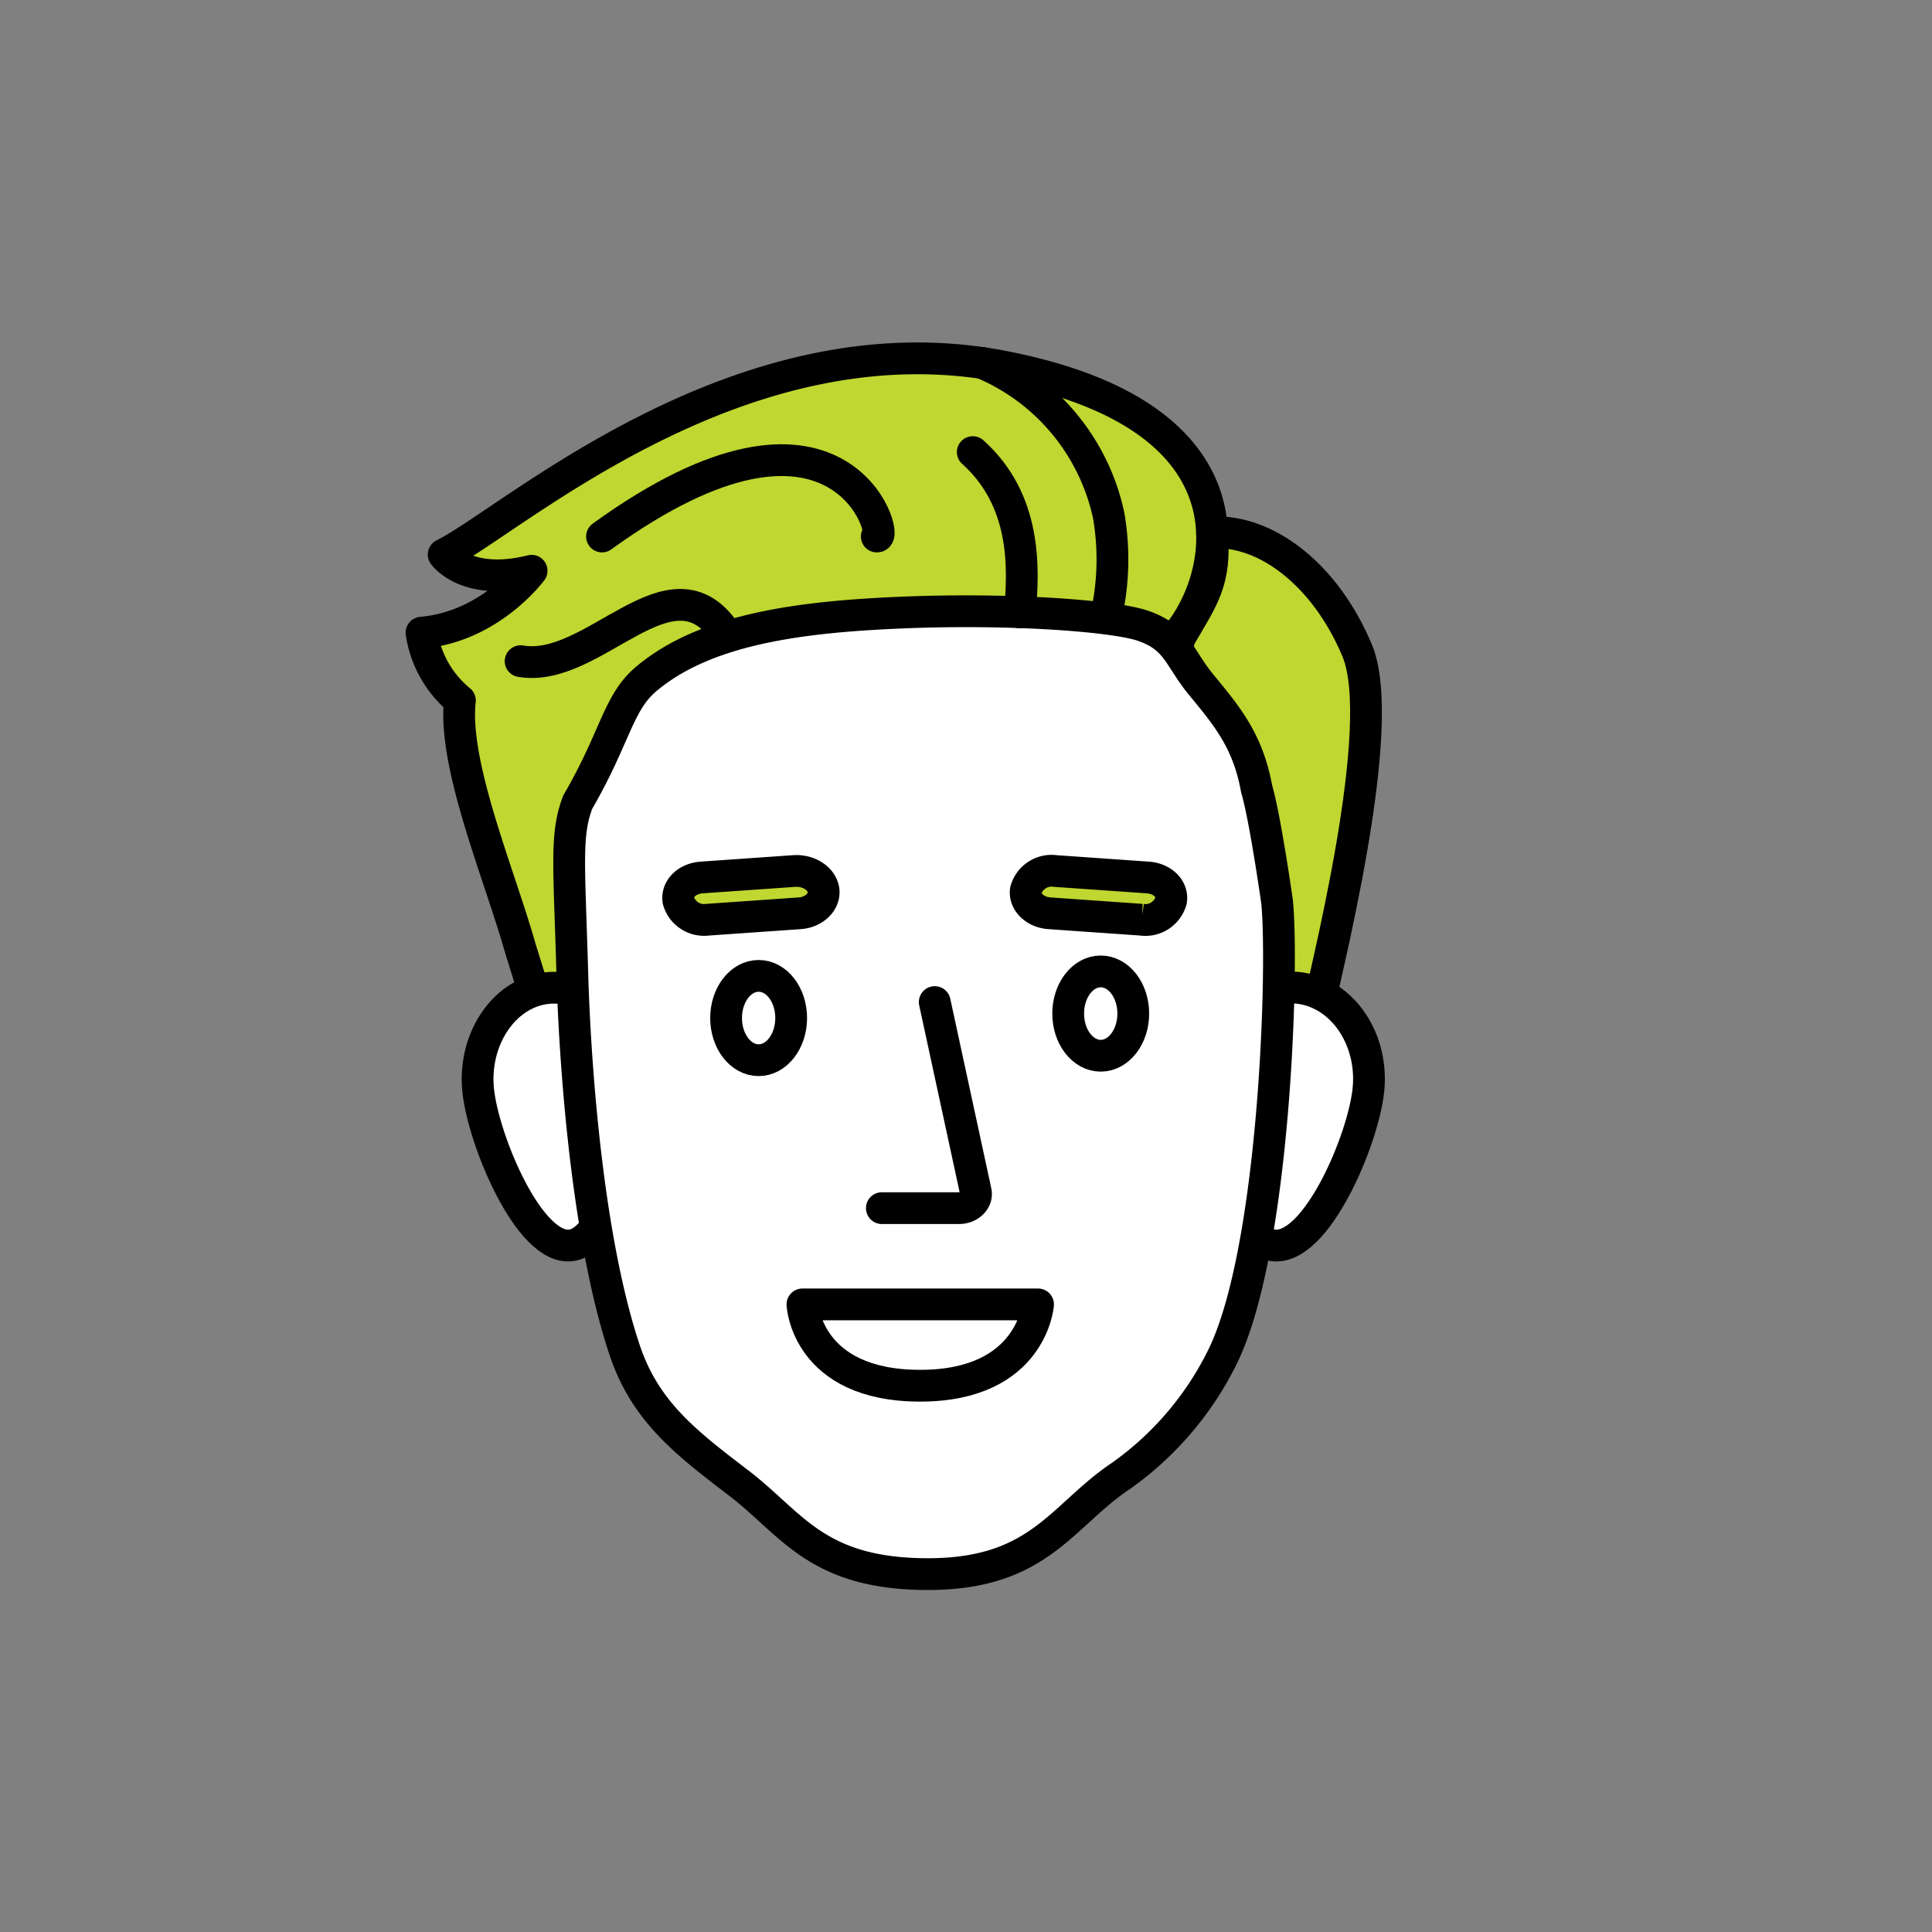 <?xml version="1.0" encoding="UTF-8"?> <svg xmlns="http://www.w3.org/2000/svg" viewBox="0 0 225 225"><rect x="0" y="0" width="225" height="225" fill="#808080" stroke="none"/><g id="Layer_6" data-name="Layer 6"><path d="M137.23,73.82c5.31-6.46,10.18-25.27-20.56-31.16s-57.17,18.08-65,21.92c0,0,2.64,3.79,10.24,1.89,0,0-4.8,6.53-12.82,7.21a12.58,12.58,0,0,0,4.47,7.9c-.84,7.49,4.63,20.31,7.05,28.9L65.44,126,75.8,79.18" fill="#bfd730" stroke="#000" stroke-linecap="round" stroke-linejoin="round" stroke-width="3.7"></path><path d="M141.15,62c6.38-.31,13.25,5,16.91,13.77s-3.5,37-5.58,46c0,0,.56.13-7-3.69-8.64-4.35-11.85-31.26-8.06-43.87C140.16,69.51,141.61,67.7,141.15,62Z" fill="#bfd730" stroke="#000" stroke-linecap="round" stroke-linejoin="round" stroke-width="3.7"></path><path d="M141.25,124.33c-.62,5.84,2,20,7,20.7s10.49-12.21,11.11-18.06-2.91-11.16-7.9-11.89S141.88,118.49,141.25,124.33Z" fill="#fff" stroke="#000" stroke-linecap="round" stroke-linejoin="round" stroke-width="3.7"></path><path d="M73.33,124.33c.61,5.84-1.92,20-6.79,20.7S56.3,132.82,55.69,127s2.85-11.16,7.72-11.89S72.72,118.49,73.33,124.33Z" fill="#fff" stroke="#000" stroke-linecap="round" stroke-linejoin="round" stroke-width="3.7"></path><path d="M133,72.84c-3.39-1.11-15.07-2-27.45-1.52S82.27,73.24,75.34,79c-3.39,2.8-3.62,6.79-8.06,14.42-1.43,3.79-1,7.13-.63,19.85.18,7,1.27,29.44,6.08,43.91,2.41,7.24,7.18,10.85,13.35,15.57s9,10.57,22,10.57,15.55-6.83,22.5-11.46a37,37,0,0,0,11.83-13.92c6.06-12.43,7.08-45.21,6.32-52.89,0,0-1.37-9.74-2.39-13.21-1-5.53-3.44-8.45-6.47-12.12C137.24,76.5,137.1,74.21,133,72.84Z" fill="#fff" stroke="#000" stroke-linecap="round" stroke-linejoin="round" stroke-width="3.7"></path><path d="M114.36,42.26A24.92,24.92,0,0,1,129.11,60,30.08,30.08,0,0,1,129,70.88" fill="none" stroke="#000" stroke-linecap="round" stroke-linejoin="round" stroke-width="3.7"></path><path d="M93.45,151.91h27.44s-.68,9.47-13.72,9.47C93.88,161.38,93.45,151.91,93.45,151.91Z" fill="#fff" stroke="#000" stroke-linejoin="round" stroke-width="3.7"></path><path d="M108.86,116.7l4.76,22c.28,1-.66,2-1.92,2h-9" fill="#fff" stroke="#000" stroke-linecap="round" stroke-linejoin="round" stroke-width="3.7"></path><ellipse cx="88.35" cy="118.56" rx="3.79" ry="4.91" fill="#fff" stroke="#000" stroke-linejoin="round" stroke-width="3.7"></ellipse><ellipse cx="128.19" cy="118.04" rx="3.79" ry="4.91" fill="#fff" stroke="#000" stroke-linejoin="round" stroke-width="3.7"></ellipse><path d="M118.77,71.32c.48-5.2.77-13.06-5.48-18.67" fill="none" stroke="#000" stroke-linecap="round" stroke-linejoin="round" stroke-width="3.7"></path><path d="M84.49,73.7c-6.38-9.44-15.27,4.78-23.86,3.3" fill="none" stroke="#000" stroke-linecap="round" stroke-linejoin="round" stroke-width="3.7"></path><path d="M93.14,106.36l-10.74.75A3.11,3.11,0,0,1,79,104.86h0c-.19-1.36,1-2.55,2.74-2.67l10.73-.75c1.71-.12,3.25.88,3.44,2.24h0C96.07,105,94.84,106.24,93.14,106.36Z" fill="#bfd730" stroke="#000" stroke-miterlimit="10" stroke-width="3.7"></path><path d="M122.21,106.36l10.73.75a3.11,3.11,0,0,0,3.45-2.25h0c.19-1.36-1-2.55-2.74-2.67l-10.73-.75a3.11,3.11,0,0,0-3.45,2.24h0C119.28,105,120.51,106.24,122.21,106.36Z" fill="#bfd730" stroke="#000" stroke-miterlimit="10" stroke-width="3.7"></path><path d="M102.11,62.48c1.53.29-4.15-20.15-32,0" fill="none" stroke="#000" stroke-linecap="round" stroke-linejoin="round" stroke-width="3.7"></path></g></svg> 